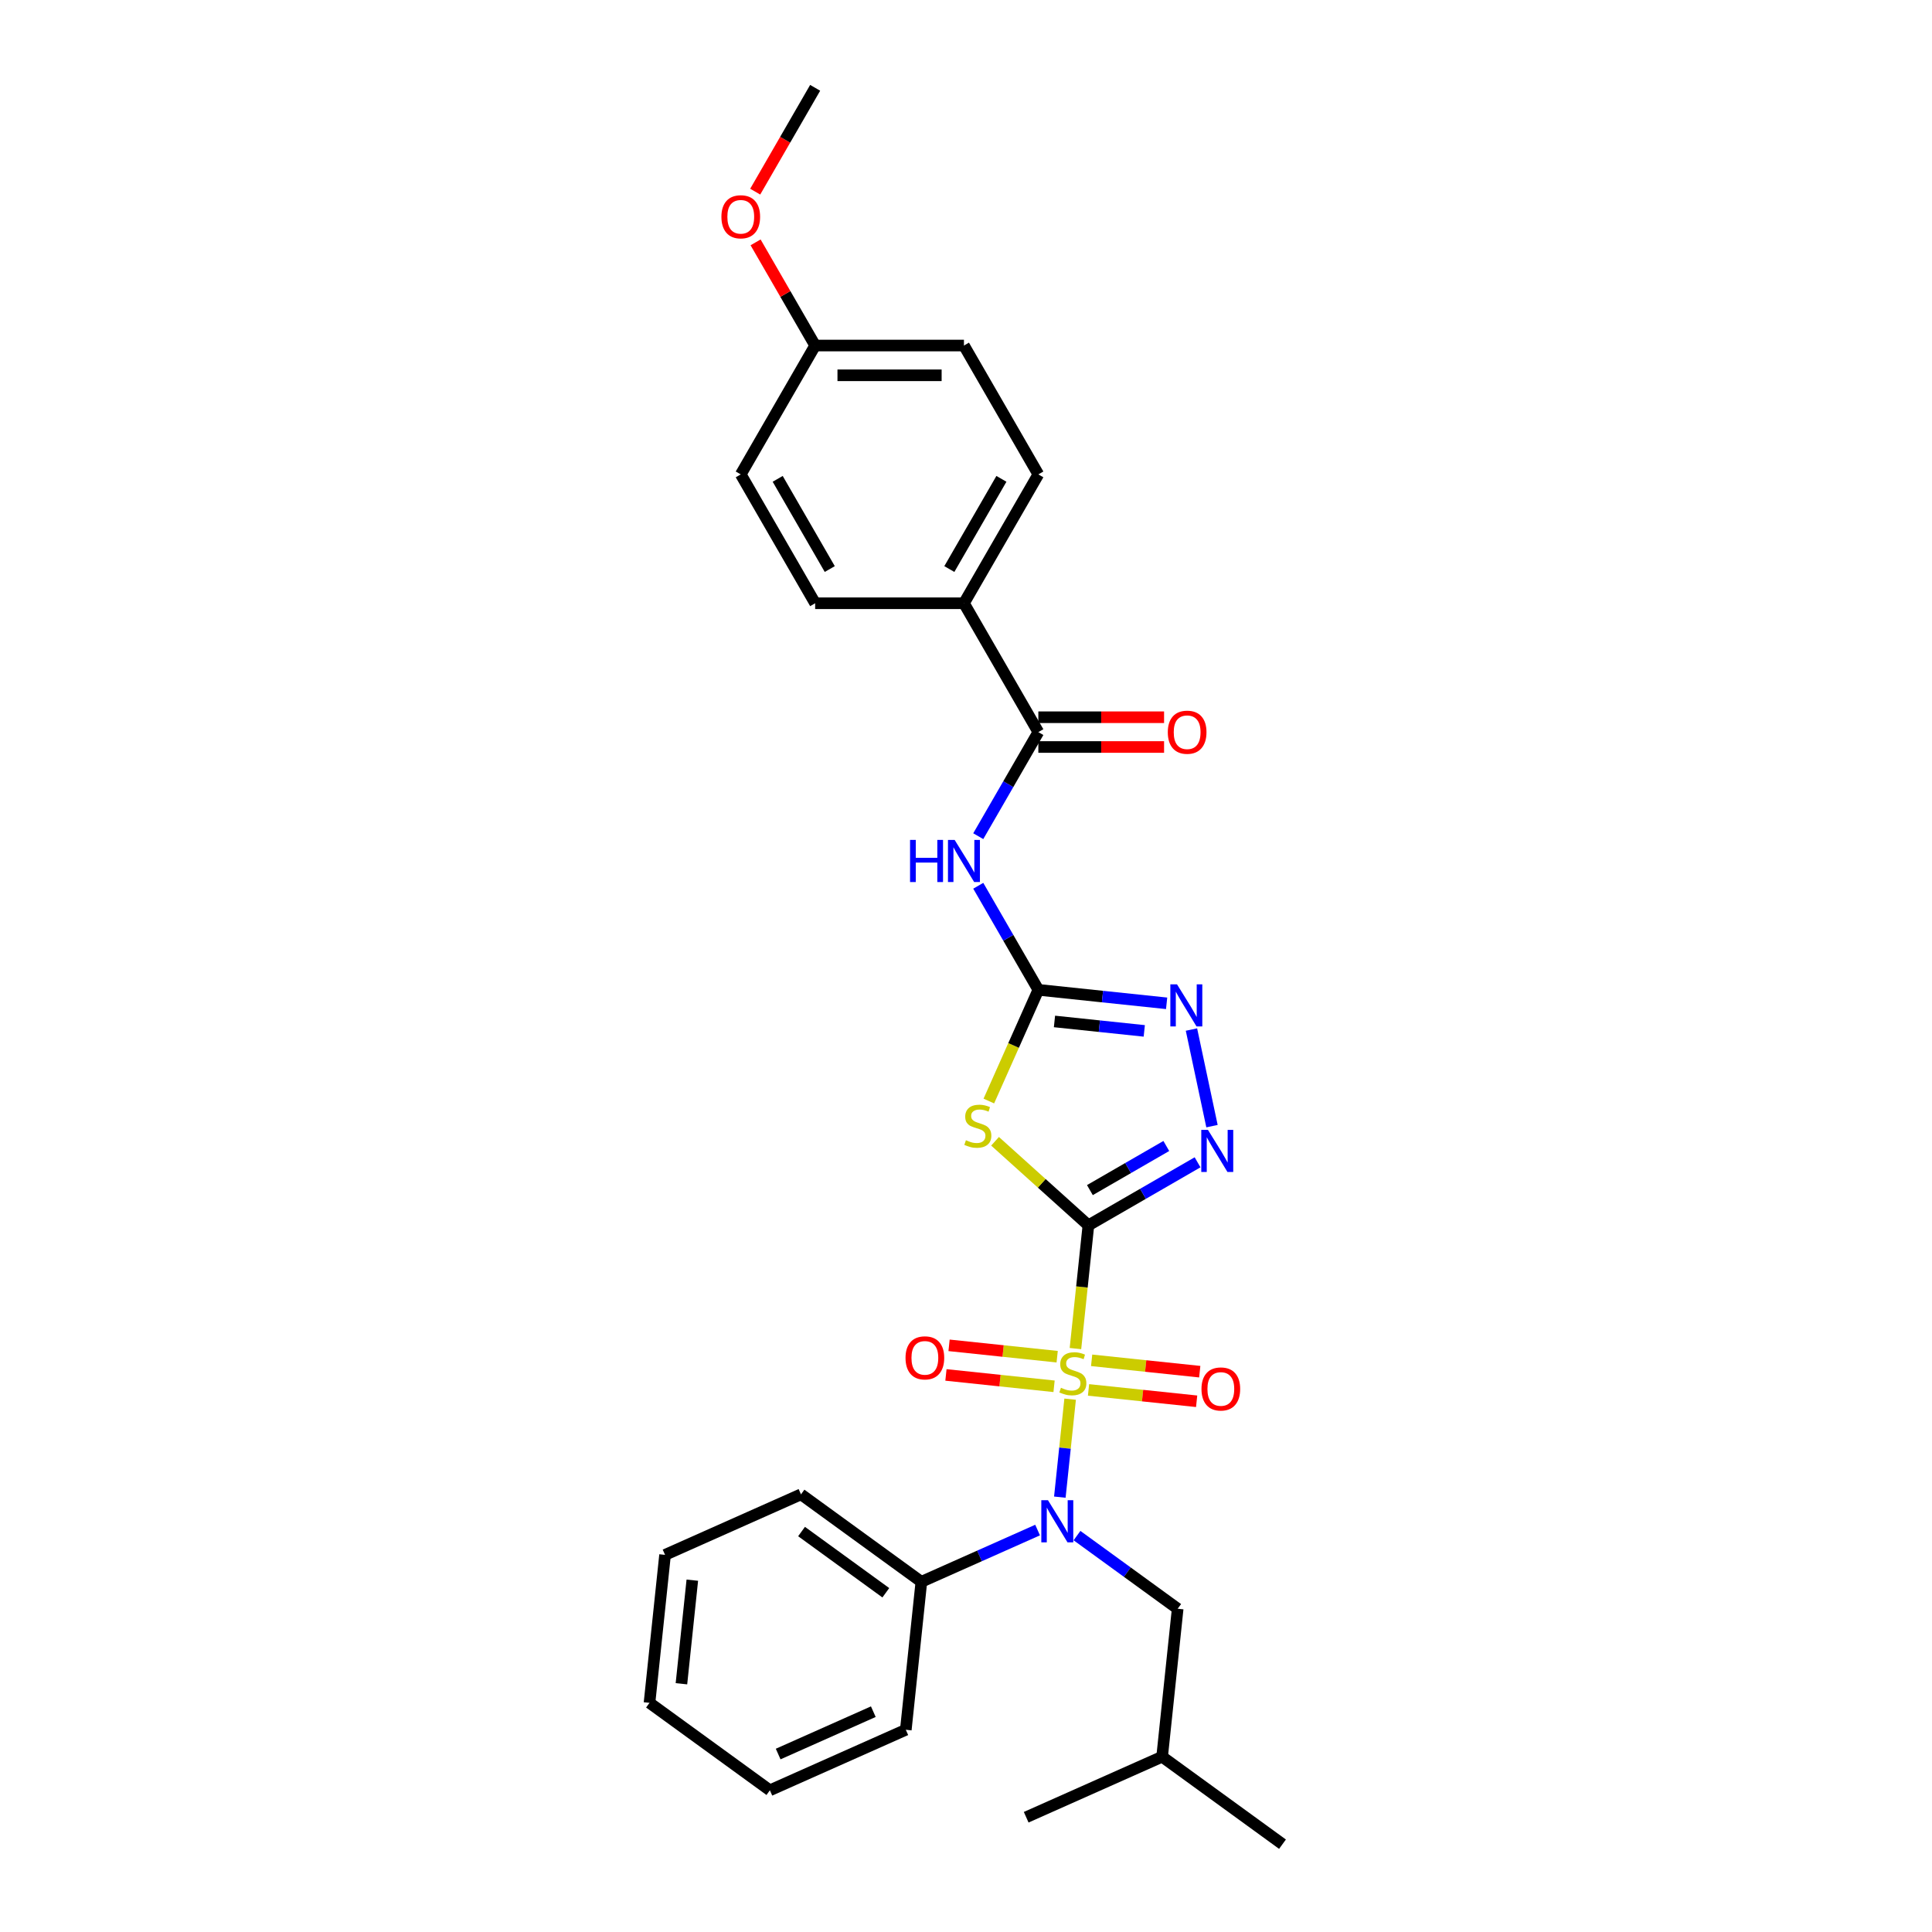 <?xml version='1.0' encoding='iso-8859-1'?>
<svg version='1.1' baseProfile='full'
              xmlns='http://www.w3.org/2000/svg'
                      xmlns:rdkit='http://www.rdkit.org/xml'
                      xmlns:xlink='http://www.w3.org/1999/xlink'
                  xml:space='preserve'
width='1000px' height='1000px' viewBox='0 0 1000 1000'>
<!-- END OF HEADER -->
<rect style='opacity:1.0;fill:#FFFFFF;stroke:none' width='1000' height='1000' x='0' y='0'> </rect>
<path class='bond-0' d='M 556.65,698.021 L 560.002,666.124' style='fill:none;fill-rule:evenodd;stroke:#CCCC00;stroke-width:6px;stroke-linecap:butt;stroke-linejoin:miter;stroke-opacity:1' />
<path class='bond-0' d='M 560.002,666.124 L 563.355,634.227' style='fill:none;fill-rule:evenodd;stroke:#000000;stroke-width:6px;stroke-linecap:butt;stroke-linejoin:miter;stroke-opacity:1' />
<path class='bond-4' d='M 553.898,724.206 L 551.232,749.563' style='fill:none;fill-rule:evenodd;stroke:#CCCC00;stroke-width:6px;stroke-linecap:butt;stroke-linejoin:miter;stroke-opacity:1' />
<path class='bond-4' d='M 551.232,749.563 L 548.567,774.92' style='fill:none;fill-rule:evenodd;stroke:#0000FF;stroke-width:6px;stroke-linecap:butt;stroke-linejoin:miter;stroke-opacity:1' />
<path class='bond-8' d='M 547.191,702.224 L 519.21,699.283' style='fill:none;fill-rule:evenodd;stroke:#CCCC00;stroke-width:6px;stroke-linecap:butt;stroke-linejoin:miter;stroke-opacity:1' />
<path class='bond-8' d='M 519.21,699.283 L 491.229,696.342' style='fill:none;fill-rule:evenodd;stroke:#FF0000;stroke-width:6px;stroke-linecap:butt;stroke-linejoin:miter;stroke-opacity:1' />
<path class='bond-8' d='M 545.581,717.543 L 517.6,714.602' style='fill:none;fill-rule:evenodd;stroke:#CCCC00;stroke-width:6px;stroke-linecap:butt;stroke-linejoin:miter;stroke-opacity:1' />
<path class='bond-8' d='M 517.6,714.602 L 489.619,711.661' style='fill:none;fill-rule:evenodd;stroke:#FF0000;stroke-width:6px;stroke-linecap:butt;stroke-linejoin:miter;stroke-opacity:1' />
<path class='bond-9' d='M 563.418,719.418 L 591.399,722.359' style='fill:none;fill-rule:evenodd;stroke:#CCCC00;stroke-width:6px;stroke-linecap:butt;stroke-linejoin:miter;stroke-opacity:1' />
<path class='bond-9' d='M 591.399,722.359 L 619.38,725.299' style='fill:none;fill-rule:evenodd;stroke:#FF0000;stroke-width:6px;stroke-linecap:butt;stroke-linejoin:miter;stroke-opacity:1' />
<path class='bond-9' d='M 565.028,704.099 L 593.009,707.04' style='fill:none;fill-rule:evenodd;stroke:#CCCC00;stroke-width:6px;stroke-linecap:butt;stroke-linejoin:miter;stroke-opacity:1' />
<path class='bond-9' d='M 593.009,707.04 L 620.99,709.981' style='fill:none;fill-rule:evenodd;stroke:#FF0000;stroke-width:6px;stroke-linecap:butt;stroke-linejoin:miter;stroke-opacity:1' />
<path class='bond-1' d='M 563.355,634.227 L 539.197,612.476' style='fill:none;fill-rule:evenodd;stroke:#000000;stroke-width:6px;stroke-linecap:butt;stroke-linejoin:miter;stroke-opacity:1' />
<path class='bond-1' d='M 539.197,612.476 L 515.039,590.724' style='fill:none;fill-rule:evenodd;stroke:#CCCC00;stroke-width:6px;stroke-linecap:butt;stroke-linejoin:miter;stroke-opacity:1' />
<path class='bond-3' d='M 563.355,634.227 L 591.605,617.917' style='fill:none;fill-rule:evenodd;stroke:#000000;stroke-width:6px;stroke-linecap:butt;stroke-linejoin:miter;stroke-opacity:1' />
<path class='bond-3' d='M 591.605,617.917 L 619.855,601.607' style='fill:none;fill-rule:evenodd;stroke:#0000FF;stroke-width:6px;stroke-linecap:butt;stroke-linejoin:miter;stroke-opacity:1' />
<path class='bond-3' d='M 564.128,615.995 L 583.903,604.577' style='fill:none;fill-rule:evenodd;stroke:#000000;stroke-width:6px;stroke-linecap:butt;stroke-linejoin:miter;stroke-opacity:1' />
<path class='bond-3' d='M 583.903,604.577 L 603.679,593.16' style='fill:none;fill-rule:evenodd;stroke:#0000FF;stroke-width:6px;stroke-linecap:butt;stroke-linejoin:miter;stroke-opacity:1' />
<path class='bond-2' d='M 511.82,569.894 L 524.633,541.115' style='fill:none;fill-rule:evenodd;stroke:#CCCC00;stroke-width:6px;stroke-linecap:butt;stroke-linejoin:miter;stroke-opacity:1' />
<path class='bond-2' d='M 524.633,541.115 L 537.446,512.337' style='fill:none;fill-rule:evenodd;stroke:#000000;stroke-width:6px;stroke-linecap:butt;stroke-linejoin:miter;stroke-opacity:1' />
<path class='bond-5' d='M 537.446,512.337 L 521.896,485.403' style='fill:none;fill-rule:evenodd;stroke:#000000;stroke-width:6px;stroke-linecap:butt;stroke-linejoin:miter;stroke-opacity:1' />
<path class='bond-5' d='M 521.896,485.403 L 506.346,458.47' style='fill:none;fill-rule:evenodd;stroke:#0000FF;stroke-width:6px;stroke-linecap:butt;stroke-linejoin:miter;stroke-opacity:1' />
<path class='bond-29' d='M 537.446,512.337 L 570.644,515.826' style='fill:none;fill-rule:evenodd;stroke:#000000;stroke-width:6px;stroke-linecap:butt;stroke-linejoin:miter;stroke-opacity:1' />
<path class='bond-29' d='M 570.644,515.826 L 603.843,519.315' style='fill:none;fill-rule:evenodd;stroke:#0000FF;stroke-width:6px;stroke-linecap:butt;stroke-linejoin:miter;stroke-opacity:1' />
<path class='bond-29' d='M 545.796,528.702 L 569.034,531.145' style='fill:none;fill-rule:evenodd;stroke:#000000;stroke-width:6px;stroke-linecap:butt;stroke-linejoin:miter;stroke-opacity:1' />
<path class='bond-29' d='M 569.034,531.145 L 592.273,533.587' style='fill:none;fill-rule:evenodd;stroke:#0000FF;stroke-width:6px;stroke-linecap:butt;stroke-linejoin:miter;stroke-opacity:1' />
<path class='bond-6' d='M 627.325,582.889 L 616.697,532.89' style='fill:none;fill-rule:evenodd;stroke:#0000FF;stroke-width:6px;stroke-linecap:butt;stroke-linejoin:miter;stroke-opacity:1' />
<path class='bond-11' d='M 557.451,794.823 L 583.506,813.753' style='fill:none;fill-rule:evenodd;stroke:#0000FF;stroke-width:6px;stroke-linecap:butt;stroke-linejoin:miter;stroke-opacity:1' />
<path class='bond-11' d='M 583.506,813.753 L 609.561,832.683' style='fill:none;fill-rule:evenodd;stroke:#000000;stroke-width:6px;stroke-linecap:butt;stroke-linejoin:miter;stroke-opacity:1' />
<path class='bond-12' d='M 537.057,791.955 L 506.977,805.347' style='fill:none;fill-rule:evenodd;stroke:#0000FF;stroke-width:6px;stroke-linecap:butt;stroke-linejoin:miter;stroke-opacity:1' />
<path class='bond-12' d='M 506.977,805.347 L 476.897,818.74' style='fill:none;fill-rule:evenodd;stroke:#000000;stroke-width:6px;stroke-linecap:butt;stroke-linejoin:miter;stroke-opacity:1' />
<path class='bond-7' d='M 506.346,432.808 L 521.896,405.875' style='fill:none;fill-rule:evenodd;stroke:#0000FF;stroke-width:6px;stroke-linecap:butt;stroke-linejoin:miter;stroke-opacity:1' />
<path class='bond-7' d='M 521.896,405.875 L 537.446,378.942' style='fill:none;fill-rule:evenodd;stroke:#000000;stroke-width:6px;stroke-linecap:butt;stroke-linejoin:miter;stroke-opacity:1' />
<path class='bond-10' d='M 537.446,378.942 L 498.938,312.244' style='fill:none;fill-rule:evenodd;stroke:#000000;stroke-width:6px;stroke-linecap:butt;stroke-linejoin:miter;stroke-opacity:1' />
<path class='bond-13' d='M 537.446,386.643 L 569.985,386.643' style='fill:none;fill-rule:evenodd;stroke:#000000;stroke-width:6px;stroke-linecap:butt;stroke-linejoin:miter;stroke-opacity:1' />
<path class='bond-13' d='M 569.985,386.643 L 602.524,386.643' style='fill:none;fill-rule:evenodd;stroke:#FF0000;stroke-width:6px;stroke-linecap:butt;stroke-linejoin:miter;stroke-opacity:1' />
<path class='bond-13' d='M 537.446,371.24 L 569.985,371.24' style='fill:none;fill-rule:evenodd;stroke:#000000;stroke-width:6px;stroke-linecap:butt;stroke-linejoin:miter;stroke-opacity:1' />
<path class='bond-13' d='M 569.985,371.24 L 602.524,371.24' style='fill:none;fill-rule:evenodd;stroke:#FF0000;stroke-width:6px;stroke-linecap:butt;stroke-linejoin:miter;stroke-opacity:1' />
<path class='bond-14' d='M 498.938,312.244 L 537.446,245.547' style='fill:none;fill-rule:evenodd;stroke:#000000;stroke-width:6px;stroke-linecap:butt;stroke-linejoin:miter;stroke-opacity:1' />
<path class='bond-14' d='M 491.375,294.538 L 518.33,247.85' style='fill:none;fill-rule:evenodd;stroke:#000000;stroke-width:6px;stroke-linecap:butt;stroke-linejoin:miter;stroke-opacity:1' />
<path class='bond-15' d='M 498.938,312.244 L 421.923,312.244' style='fill:none;fill-rule:evenodd;stroke:#000000;stroke-width:6px;stroke-linecap:butt;stroke-linejoin:miter;stroke-opacity:1' />
<path class='bond-20' d='M 609.561,832.683 L 601.511,909.277' style='fill:none;fill-rule:evenodd;stroke:#000000;stroke-width:6px;stroke-linecap:butt;stroke-linejoin:miter;stroke-opacity:1' />
<path class='bond-21' d='M 476.897,818.74 L 414.59,773.471' style='fill:none;fill-rule:evenodd;stroke:#000000;stroke-width:6px;stroke-linecap:butt;stroke-linejoin:miter;stroke-opacity:1' />
<path class='bond-21' d='M 458.497,824.411 L 414.882,792.723' style='fill:none;fill-rule:evenodd;stroke:#000000;stroke-width:6px;stroke-linecap:butt;stroke-linejoin:miter;stroke-opacity:1' />
<path class='bond-22' d='M 476.897,818.74 L 468.847,895.333' style='fill:none;fill-rule:evenodd;stroke:#000000;stroke-width:6px;stroke-linecap:butt;stroke-linejoin:miter;stroke-opacity:1' />
<path class='bond-17' d='M 537.446,245.547 L 498.938,178.849' style='fill:none;fill-rule:evenodd;stroke:#000000;stroke-width:6px;stroke-linecap:butt;stroke-linejoin:miter;stroke-opacity:1' />
<path class='bond-18' d='M 421.923,312.244 L 383.415,245.547' style='fill:none;fill-rule:evenodd;stroke:#000000;stroke-width:6px;stroke-linecap:butt;stroke-linejoin:miter;stroke-opacity:1' />
<path class='bond-18' d='M 429.486,294.538 L 402.531,247.85' style='fill:none;fill-rule:evenodd;stroke:#000000;stroke-width:6px;stroke-linecap:butt;stroke-linejoin:miter;stroke-opacity:1' />
<path class='bond-16' d='M 421.923,178.849 L 383.415,245.547' style='fill:none;fill-rule:evenodd;stroke:#000000;stroke-width:6px;stroke-linecap:butt;stroke-linejoin:miter;stroke-opacity:1' />
<path class='bond-19' d='M 421.923,178.849 L 406.506,152.147' style='fill:none;fill-rule:evenodd;stroke:#000000;stroke-width:6px;stroke-linecap:butt;stroke-linejoin:miter;stroke-opacity:1' />
<path class='bond-19' d='M 406.506,152.147 L 391.09,125.445' style='fill:none;fill-rule:evenodd;stroke:#FF0000;stroke-width:6px;stroke-linecap:butt;stroke-linejoin:miter;stroke-opacity:1' />
<path class='bond-31' d='M 421.923,178.849 L 498.938,178.849' style='fill:none;fill-rule:evenodd;stroke:#000000;stroke-width:6px;stroke-linecap:butt;stroke-linejoin:miter;stroke-opacity:1' />
<path class='bond-31' d='M 433.475,194.253 L 487.386,194.253' style='fill:none;fill-rule:evenodd;stroke:#000000;stroke-width:6px;stroke-linecap:butt;stroke-linejoin:miter;stroke-opacity:1' />
<path class='bond-23' d='M 390.894,99.198 L 406.408,72.326' style='fill:none;fill-rule:evenodd;stroke:#FF0000;stroke-width:6px;stroke-linecap:butt;stroke-linejoin:miter;stroke-opacity:1' />
<path class='bond-23' d='M 406.408,72.326 L 421.923,45.455' style='fill:none;fill-rule:evenodd;stroke:#000000;stroke-width:6px;stroke-linecap:butt;stroke-linejoin:miter;stroke-opacity:1' />
<path class='bond-24' d='M 601.511,909.277 L 663.818,954.545' style='fill:none;fill-rule:evenodd;stroke:#000000;stroke-width:6px;stroke-linecap:butt;stroke-linejoin:miter;stroke-opacity:1' />
<path class='bond-25' d='M 601.511,909.277 L 531.153,940.602' style='fill:none;fill-rule:evenodd;stroke:#000000;stroke-width:6px;stroke-linecap:butt;stroke-linejoin:miter;stroke-opacity:1' />
<path class='bond-26' d='M 414.59,773.471 L 344.233,804.796' style='fill:none;fill-rule:evenodd;stroke:#000000;stroke-width:6px;stroke-linecap:butt;stroke-linejoin:miter;stroke-opacity:1' />
<path class='bond-27' d='M 468.847,895.333 L 398.489,926.658' style='fill:none;fill-rule:evenodd;stroke:#000000;stroke-width:6px;stroke-linecap:butt;stroke-linejoin:miter;stroke-opacity:1' />
<path class='bond-27' d='M 452.028,885.961 L 402.778,907.888' style='fill:none;fill-rule:evenodd;stroke:#000000;stroke-width:6px;stroke-linecap:butt;stroke-linejoin:miter;stroke-opacity:1' />
<path class='bond-30' d='M 344.233,804.796 L 336.182,881.39' style='fill:none;fill-rule:evenodd;stroke:#000000;stroke-width:6px;stroke-linecap:butt;stroke-linejoin:miter;stroke-opacity:1' />
<path class='bond-30' d='M 358.344,817.895 L 352.709,871.511' style='fill:none;fill-rule:evenodd;stroke:#000000;stroke-width:6px;stroke-linecap:butt;stroke-linejoin:miter;stroke-opacity:1' />
<path class='bond-28' d='M 398.489,926.658 L 336.182,881.39' style='fill:none;fill-rule:evenodd;stroke:#000000;stroke-width:6px;stroke-linecap:butt;stroke-linejoin:miter;stroke-opacity:1' />
<path  class='atom-0' d='M 549.143 718.307
Q 549.39 718.399, 550.406 718.831
Q 551.423 719.262, 552.532 719.539
Q 553.672 719.786, 554.781 719.786
Q 556.845 719.786, 558.046 718.8
Q 559.248 717.783, 559.248 716.027
Q 559.248 714.826, 558.631 714.086
Q 558.046 713.347, 557.122 712.947
Q 556.198 712.546, 554.657 712.084
Q 552.717 711.499, 551.546 710.944
Q 550.406 710.39, 549.574 709.219
Q 548.773 708.048, 548.773 706.077
Q 548.773 703.335, 550.622 701.641
Q 552.501 699.946, 556.198 699.946
Q 558.724 699.946, 561.589 701.148
L 560.88 703.52
Q 558.262 702.442, 556.29 702.442
Q 554.165 702.442, 552.994 703.335
Q 551.823 704.198, 551.854 705.707
Q 551.854 706.878, 552.439 707.586
Q 553.056 708.295, 553.918 708.695
Q 554.812 709.096, 556.29 709.558
Q 558.262 710.174, 559.432 710.79
Q 560.603 711.406, 561.435 712.669
Q 562.297 713.902, 562.297 716.027
Q 562.297 719.046, 560.264 720.679
Q 558.262 722.281, 554.904 722.281
Q 552.963 722.281, 551.484 721.85
Q 550.037 721.449, 548.311 720.741
L 549.143 718.307
' fill='#CCCC00'/>
<path  class='atom-2' d='M 499.96 590.18
Q 500.206 590.272, 501.223 590.703
Q 502.239 591.135, 503.348 591.412
Q 504.488 591.658, 505.597 591.658
Q 507.661 591.658, 508.863 590.673
Q 510.064 589.656, 510.064 587.9
Q 510.064 586.699, 509.448 585.959
Q 508.863 585.22, 507.939 584.819
Q 507.014 584.419, 505.474 583.957
Q 503.533 583.372, 502.363 582.817
Q 501.223 582.262, 500.391 581.092
Q 499.59 579.921, 499.59 577.95
Q 499.59 575.208, 501.438 573.514
Q 503.318 571.819, 507.014 571.819
Q 509.54 571.819, 512.405 573.021
L 511.697 575.393
Q 509.078 574.314, 507.107 574.314
Q 504.981 574.314, 503.811 575.208
Q 502.64 576.07, 502.671 577.58
Q 502.671 578.751, 503.256 579.459
Q 503.872 580.168, 504.735 580.568
Q 505.628 580.969, 507.107 581.431
Q 509.078 582.047, 510.249 582.663
Q 511.42 583.279, 512.251 584.542
Q 513.114 585.774, 513.114 587.9
Q 513.114 590.919, 511.081 592.552
Q 509.078 594.154, 505.721 594.154
Q 503.78 594.154, 502.301 593.722
Q 500.853 593.322, 499.128 592.613
L 499.96 590.18
' fill='#CCCC00'/>
<path  class='atom-4' d='M 625.231 584.814
L 632.378 596.366
Q 633.087 597.506, 634.226 599.57
Q 635.366 601.634, 635.428 601.757
L 635.428 584.814
L 638.324 584.814
L 638.324 606.625
L 635.335 606.625
L 627.665 593.994
Q 626.771 592.516, 625.816 590.821
Q 624.892 589.127, 624.615 588.603
L 624.615 606.625
L 621.781 606.625
L 621.781 584.814
L 625.231 584.814
' fill='#0000FF'/>
<path  class='atom-5' d='M 542.433 776.509
L 549.58 788.062
Q 550.288 789.201, 551.428 791.265
Q 552.568 793.329, 552.63 793.453
L 552.63 776.509
L 555.526 776.509
L 555.526 798.32
L 552.537 798.32
L 544.867 785.689
Q 543.973 784.211, 543.018 782.516
Q 542.094 780.822, 541.817 780.298
L 541.817 798.32
L 538.983 798.32
L 538.983 776.509
L 542.433 776.509
' fill='#0000FF'/>
<path  class='atom-6' d='M 471.043 434.734
L 474.001 434.734
L 474.001 444.006
L 485.152 444.006
L 485.152 434.734
L 488.11 434.734
L 488.11 456.545
L 485.152 456.545
L 485.152 446.471
L 474.001 446.471
L 474.001 456.545
L 471.043 456.545
L 471.043 434.734
' fill='#0000FF'/>
<path  class='atom-6' d='M 494.117 434.734
L 501.264 446.286
Q 501.973 447.426, 503.113 449.49
Q 504.252 451.554, 504.314 451.677
L 504.314 434.734
L 507.21 434.734
L 507.21 456.545
L 504.222 456.545
L 496.551 443.914
Q 495.657 442.435, 494.702 440.741
Q 493.778 439.047, 493.501 438.523
L 493.501 456.545
L 490.667 456.545
L 490.667 434.734
L 494.117 434.734
' fill='#0000FF'/>
<path  class='atom-7' d='M 609.219 509.481
L 616.366 521.034
Q 617.074 522.174, 618.214 524.238
Q 619.354 526.302, 619.415 526.425
L 619.415 509.481
L 622.311 509.481
L 622.311 531.292
L 619.323 531.292
L 611.652 518.662
Q 610.759 517.183, 609.804 515.489
Q 608.88 513.794, 608.602 513.271
L 608.602 531.292
L 605.768 531.292
L 605.768 509.481
L 609.219 509.481
' fill='#0000FF'/>
<path  class='atom-9' d='M 468.699 702.832
Q 468.699 697.595, 471.286 694.669
Q 473.874 691.742, 478.711 691.742
Q 483.547 691.742, 486.135 694.669
Q 488.723 697.595, 488.723 702.832
Q 488.723 708.131, 486.104 711.15
Q 483.486 714.138, 478.711 714.138
Q 473.905 714.138, 471.286 711.15
Q 468.699 708.162, 468.699 702.832
M 478.711 711.674
Q 482.038 711.674, 483.825 709.456
Q 485.642 707.207, 485.642 702.832
Q 485.642 698.55, 483.825 696.394
Q 482.038 694.206, 478.711 694.206
Q 475.384 694.206, 473.566 696.363
Q 471.779 698.519, 471.779 702.832
Q 471.779 707.237, 473.566 709.456
Q 475.384 711.674, 478.711 711.674
' fill='#FF0000'/>
<path  class='atom-10' d='M 621.886 718.933
Q 621.886 713.696, 624.474 710.769
Q 627.061 707.843, 631.898 707.843
Q 636.735 707.843, 639.322 710.769
Q 641.91 713.696, 641.91 718.933
Q 641.91 724.232, 639.292 727.251
Q 636.673 730.239, 631.898 730.239
Q 627.092 730.239, 624.474 727.251
Q 621.886 724.262, 621.886 718.933
M 631.898 727.774
Q 635.225 727.774, 637.012 725.556
Q 638.829 723.307, 638.829 718.933
Q 638.829 714.651, 637.012 712.494
Q 635.225 710.307, 631.898 710.307
Q 628.571 710.307, 626.753 712.464
Q 624.967 714.62, 624.967 718.933
Q 624.967 723.338, 626.753 725.556
Q 628.571 727.774, 631.898 727.774
' fill='#FF0000'/>
<path  class='atom-14' d='M 604.45 379.003
Q 604.45 373.766, 607.037 370.84
Q 609.625 367.913, 614.462 367.913
Q 619.298 367.913, 621.886 370.84
Q 624.474 373.766, 624.474 379.003
Q 624.474 384.302, 621.855 387.321
Q 619.237 390.309, 614.462 390.309
Q 609.656 390.309, 607.037 387.321
Q 604.45 384.333, 604.45 379.003
M 614.462 387.845
Q 617.789 387.845, 619.575 385.627
Q 621.393 383.378, 621.393 379.003
Q 621.393 374.721, 619.575 372.565
Q 617.789 370.378, 614.462 370.378
Q 611.135 370.378, 609.317 372.534
Q 607.53 374.69, 607.53 379.003
Q 607.53 383.409, 609.317 385.627
Q 611.135 387.845, 614.462 387.845
' fill='#FF0000'/>
<path  class='atom-20' d='M 373.403 112.214
Q 373.403 106.977, 375.991 104.05
Q 378.578 101.123, 383.415 101.123
Q 388.252 101.123, 390.839 104.05
Q 393.427 106.977, 393.427 112.214
Q 393.427 117.512, 390.808 120.531
Q 388.19 123.519, 383.415 123.519
Q 378.609 123.519, 375.991 120.531
Q 373.403 117.543, 373.403 112.214
M 383.415 121.055
Q 386.742 121.055, 388.529 118.837
Q 390.346 116.588, 390.346 112.214
Q 390.346 107.932, 388.529 105.775
Q 386.742 103.588, 383.415 103.588
Q 380.088 103.588, 378.27 105.744
Q 376.484 107.901, 376.484 112.214
Q 376.484 116.619, 378.27 118.837
Q 380.088 121.055, 383.415 121.055
' fill='#FF0000'/>
</svg>
